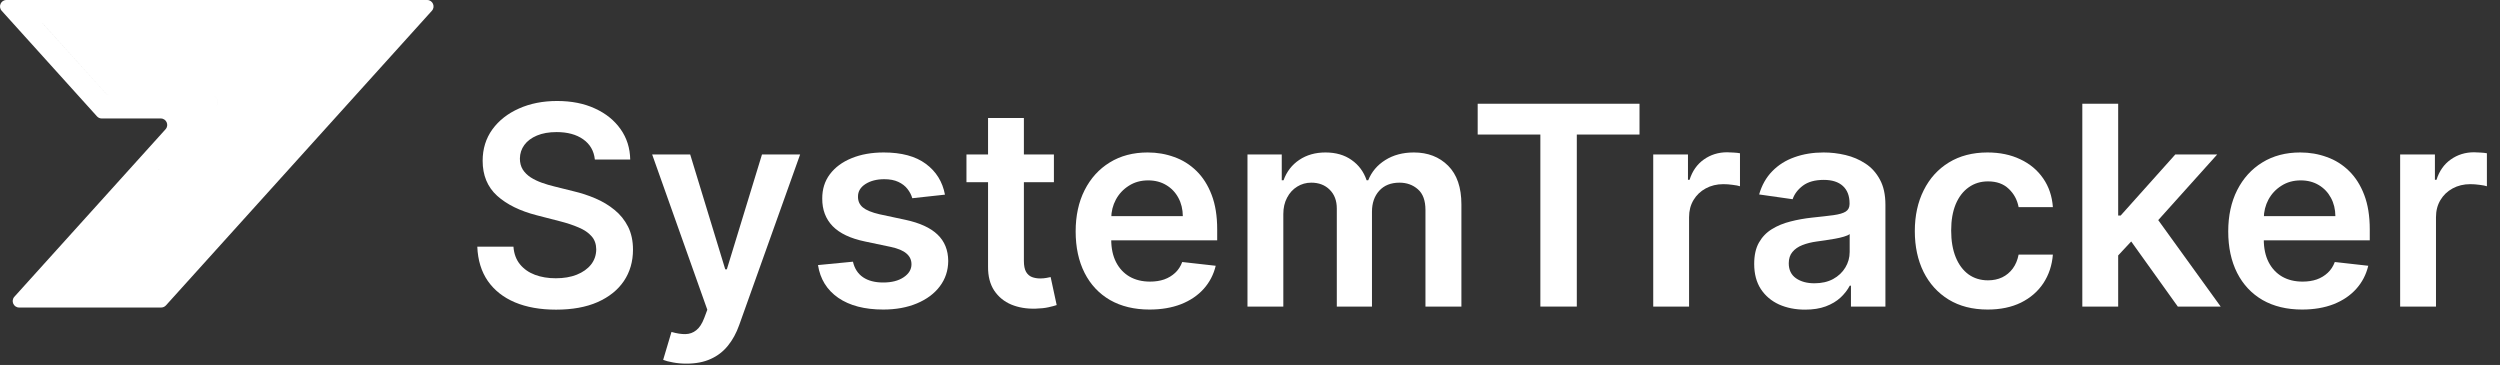 <?xml version="1.0" encoding="utf-8"?>
<svg xmlns="http://www.w3.org/2000/svg" fill="none" height="100%" overflow="visible" preserveAspectRatio="none" style="display: block;" viewBox="0 0 137 20" width="100%">
<rect x="0" y="0" width="137" height="20" fill="#333333" stroke="none"/>
<g id="Group 35383">
<g id="Group 35381">
<path d="M9.093 16.736C9.026 16.81 8.932 16.852 8.833 16.852H1.048C0.743 16.852 0.583 16.489 0.788 16.262L9.072 7.084C9.277 6.857 9.117 6.493 8.812 6.493H5.575C5.476 6.493 5.381 6.451 5.315 6.377L0.092 0.59C-0.113 0.363 0.047 -7.62939e-06 0.352 -7.62939e-06H23.407C23.712 -7.62939e-06 23.872 0.363 23.667 0.59L9.093 16.736ZM5.789 5.107C5.856 5.181 5.951 5.223 6.05 5.223H11.578C11.883 5.223 12.043 5.587 11.838 5.814L3.021 15.582L11.839 5.813C12.044 5.586 11.883 5.223 11.578 5.223H6.05C5.951 5.223 5.857 5.18 5.79 5.107L2.327 1.27C2.327 1.27 2.326 1.27 2.327 1.27C2.326 1.27 2.326 1.27 2.326 1.271L5.789 5.107Z" fill="white" id="Vector"/>
</g>
<g id="SystemTracker">
<path d="M131.528 16.801V8.464H133.433V9.854H133.52C133.672 9.372 133.932 9.002 134.301 8.741C134.674 8.477 135.099 8.345 135.577 8.345C135.685 8.345 135.806 8.35 135.94 8.361C136.078 8.368 136.192 8.381 136.282 8.399V10.207C136.199 10.178 136.067 10.152 135.886 10.13C135.709 10.105 135.537 10.092 135.37 10.092C135.012 10.092 134.69 10.17 134.404 10.326C134.122 10.478 133.9 10.69 133.737 10.961C133.574 11.232 133.492 11.545 133.492 11.9V16.801H131.528Z" fill="white" id="Vector_2"/>
<path d="M126.156 16.963C125.32 16.963 124.598 16.789 123.99 16.442C123.386 16.091 122.921 15.595 122.595 14.955C122.27 14.311 122.107 13.553 122.107 12.681C122.107 11.823 122.27 11.07 122.595 10.423C122.925 9.772 123.384 9.265 123.974 8.903C124.564 8.538 125.257 8.355 126.053 8.355C126.566 8.355 127.051 8.438 127.507 8.605C127.967 8.767 128.372 9.021 128.723 9.364C129.077 9.708 129.356 10.146 129.559 10.678C129.761 11.206 129.863 11.836 129.863 12.567V13.169H123.03V11.845H127.979C127.976 11.469 127.894 11.134 127.735 10.841C127.576 10.544 127.353 10.311 127.068 10.141C126.785 9.971 126.456 9.885 126.08 9.885C125.678 9.885 125.325 9.983 125.021 10.179C124.717 10.37 124.48 10.624 124.31 10.938C124.144 11.25 124.059 11.591 124.055 11.964V13.12C124.055 13.605 124.144 14.021 124.321 14.368C124.499 14.712 124.746 14.976 125.065 15.161C125.383 15.342 125.756 15.432 126.183 15.432C126.469 15.432 126.727 15.393 126.959 15.313C127.191 15.23 127.391 15.108 127.561 14.949C127.731 14.79 127.86 14.593 127.947 14.358L129.781 14.564C129.665 15.049 129.445 15.472 129.119 15.834C128.797 16.192 128.385 16.471 127.882 16.67C127.379 16.865 126.803 16.963 126.156 16.963Z" fill="white" id="Vector_3"/>
<path d="M115.902 14.184L115.897 11.813H116.211L119.207 8.464H121.503L117.818 12.567H117.411L115.902 14.184ZM114.111 16.8V5.685H116.076V16.8H114.111ZM119.343 16.8L116.629 13.007L117.954 11.623L121.693 16.8H119.343Z" fill="white" id="Vector_4"/>
<path d="M108.927 16.963C108.094 16.963 107.38 16.78 106.783 16.415C106.189 16.049 105.732 15.544 105.41 14.9C105.091 14.253 104.932 13.507 104.932 12.664C104.932 11.818 105.095 11.07 105.421 10.423C105.746 9.772 106.206 9.265 106.799 8.903C107.396 8.538 108.102 8.355 108.916 8.355C109.592 8.355 110.191 8.48 110.712 8.729C111.237 8.975 111.655 9.325 111.966 9.777C112.277 10.226 112.454 10.75 112.498 11.351H110.62C110.544 10.949 110.363 10.615 110.077 10.347C109.795 10.075 109.417 9.94 108.943 9.94C108.541 9.94 108.189 10.048 107.885 10.265C107.581 10.479 107.344 10.786 107.174 11.188C107.007 11.59 106.924 12.071 106.924 12.632C106.924 13.2 107.007 13.688 107.174 14.097C107.34 14.502 107.573 14.815 107.874 15.036C108.178 15.253 108.534 15.362 108.943 15.362C109.232 15.362 109.491 15.307 109.719 15.199C109.951 15.087 110.144 14.926 110.3 14.716C110.455 14.506 110.562 14.251 110.62 13.951H112.498C112.451 14.54 112.277 15.063 111.977 15.519C111.677 15.971 111.268 16.326 110.75 16.583C110.233 16.836 109.625 16.963 108.927 16.963Z" fill="white" id="Vector_5"/>
<path d="M98.919 16.968C98.391 16.968 97.915 16.874 97.492 16.686C97.072 16.494 96.739 16.212 96.493 15.839C96.251 15.467 96.13 15.007 96.13 14.461C96.13 13.99 96.216 13.601 96.39 13.294C96.564 12.986 96.801 12.74 97.101 12.556C97.401 12.371 97.74 12.232 98.116 12.138C98.496 12.04 98.889 11.97 99.294 11.926C99.782 11.876 100.178 11.83 100.482 11.79C100.786 11.747 101.007 11.682 101.145 11.595C101.286 11.505 101.356 11.365 101.356 11.177V11.145C101.356 10.736 101.235 10.419 100.993 10.195C100.75 9.971 100.401 9.858 99.945 9.858C99.464 9.858 99.082 9.963 98.8 10.173C98.521 10.383 98.333 10.631 98.236 10.917L96.401 10.656C96.546 10.15 96.784 9.726 97.117 9.386C97.45 9.042 97.857 8.786 98.339 8.615C98.82 8.442 99.352 8.355 99.934 8.355C100.336 8.355 100.736 8.402 101.134 8.496C101.532 8.59 101.895 8.746 102.225 8.963C102.554 9.176 102.818 9.468 103.017 9.837C103.22 10.206 103.321 10.667 103.321 11.221V16.8H101.432V15.655H101.367C101.248 15.886 101.079 16.103 100.862 16.306C100.649 16.505 100.379 16.666 100.054 16.789C99.732 16.909 99.353 16.968 98.919 16.968ZM99.43 15.524C99.824 15.524 100.166 15.447 100.455 15.291C100.745 15.132 100.967 14.922 101.123 14.662C101.282 14.401 101.362 14.117 101.362 13.809V12.827C101.3 12.878 101.195 12.925 101.047 12.968C100.902 13.012 100.739 13.05 100.558 13.082C100.377 13.115 100.198 13.144 100.021 13.169C99.844 13.194 99.69 13.216 99.56 13.234C99.267 13.274 99.004 13.339 98.773 13.43C98.541 13.52 98.359 13.647 98.225 13.809C98.091 13.969 98.024 14.175 98.024 14.428C98.024 14.79 98.156 15.063 98.42 15.248C98.684 15.432 99.021 15.524 99.43 15.524Z" fill="white" id="Vector_6"/>
<path d="M90.597 16.801V8.464H92.501V9.854H92.588C92.74 9.372 93.001 9.002 93.37 8.741C93.743 8.477 94.168 8.345 94.645 8.345C94.754 8.345 94.875 8.35 95.009 8.361C95.147 8.368 95.26 8.381 95.351 8.399V10.207C95.268 10.178 95.136 10.152 94.955 10.13C94.777 10.105 94.606 10.092 94.439 10.092C94.081 10.092 93.759 10.17 93.473 10.326C93.191 10.478 92.968 10.69 92.805 10.961C92.643 11.232 92.561 11.545 92.561 11.9V16.801H90.597Z" fill="white" id="Vector_7"/>
<path d="M80.977 7.373V5.685H89.845V7.373H86.409V16.8H84.412V7.373H80.977Z" fill="white" id="Vector_8"/>
<path d="M68.362 16.8V8.464H70.24V9.88H70.337C70.511 9.402 70.799 9.03 71.2 8.762C71.602 8.491 72.081 8.355 72.639 8.355C73.203 8.355 73.679 8.492 74.066 8.767C74.457 9.039 74.732 9.41 74.891 9.88H74.978C75.162 9.417 75.474 9.048 75.911 8.773C76.353 8.494 76.876 8.355 77.48 8.355C78.247 8.355 78.873 8.597 79.358 9.082C79.843 9.567 80.085 10.274 80.085 11.204V16.8H78.115V11.508C78.115 10.991 77.977 10.613 77.702 10.374C77.427 10.132 77.091 10.01 76.693 10.01C76.219 10.01 75.848 10.159 75.58 10.455C75.316 10.748 75.184 11.13 75.184 11.601V16.8H73.257V11.427C73.257 10.996 73.127 10.652 72.867 10.396C72.61 10.139 72.273 10.01 71.857 10.01C71.575 10.01 71.318 10.083 71.086 10.227C70.855 10.368 70.67 10.569 70.533 10.83C70.395 11.087 70.326 11.387 70.326 11.731V16.8H68.362Z" fill="white" id="Vector_9"/>
<path d="M62.995 16.963C62.159 16.963 61.438 16.789 60.83 16.442C60.225 16.091 59.76 15.595 59.435 14.955C59.109 14.311 58.946 13.553 58.946 12.681C58.946 11.823 59.109 11.07 59.435 10.423C59.764 9.772 60.224 9.265 60.813 8.903C61.403 8.538 62.096 8.355 62.892 8.355C63.406 8.355 63.891 8.438 64.347 8.605C64.806 8.767 65.211 9.021 65.562 9.364C65.917 9.708 66.195 10.146 66.398 10.678C66.601 11.206 66.702 11.836 66.702 12.567V13.169H59.869V11.845H64.819C64.815 11.469 64.734 11.134 64.575 10.841C64.415 10.544 64.193 10.311 63.907 10.141C63.625 9.971 63.295 9.885 62.919 9.885C62.517 9.885 62.165 9.983 61.861 10.179C61.557 10.37 61.32 10.624 61.15 10.938C60.983 11.25 60.898 11.591 60.895 11.964V13.12C60.895 13.605 60.983 14.021 61.161 14.368C61.338 14.712 61.586 14.976 61.904 15.161C62.223 15.342 62.595 15.432 63.022 15.432C63.308 15.432 63.567 15.393 63.798 15.313C64.03 15.23 64.231 15.108 64.401 14.949C64.571 14.79 64.699 14.593 64.786 14.358L66.621 14.564C66.505 15.049 66.284 15.472 65.959 15.834C65.636 16.192 65.224 16.471 64.721 16.67C64.218 16.865 63.643 16.963 62.995 16.963Z" fill="white" id="Vector_10"/>
<path d="M57.754 8.463V9.983H52.962V8.463H57.754ZM54.145 6.466H56.109V14.293C56.109 14.557 56.149 14.759 56.229 14.9C56.312 15.038 56.42 15.132 56.554 15.183C56.688 15.233 56.837 15.259 56.999 15.259C57.123 15.259 57.235 15.249 57.336 15.231C57.441 15.213 57.52 15.197 57.575 15.183L57.906 16.718C57.801 16.755 57.651 16.794 57.455 16.838C57.264 16.881 57.028 16.907 56.75 16.914C56.258 16.928 55.815 16.854 55.42 16.691C55.026 16.525 54.713 16.268 54.481 15.921C54.253 15.573 54.141 15.139 54.145 14.618V6.466Z" fill="white" id="Vector_11"/>
<path d="M51.784 10.667L49.993 10.862C49.942 10.681 49.853 10.511 49.727 10.352C49.604 10.193 49.437 10.065 49.227 9.967C49.017 9.869 48.761 9.82 48.457 9.82C48.048 9.82 47.704 9.909 47.425 10.086C47.151 10.264 47.015 10.493 47.018 10.776C47.015 11.018 47.103 11.215 47.284 11.367C47.469 11.519 47.773 11.644 48.196 11.742L49.618 12.046C50.407 12.216 50.993 12.485 51.377 12.854C51.764 13.223 51.959 13.706 51.963 14.303C51.959 14.828 51.805 15.291 51.501 15.693C51.201 16.091 50.783 16.402 50.248 16.626C49.712 16.851 49.097 16.963 48.402 16.963C47.382 16.963 46.561 16.749 45.938 16.322C45.316 15.892 44.945 15.293 44.826 14.526L46.742 14.341C46.828 14.718 47.013 15.002 47.295 15.194C47.577 15.385 47.945 15.481 48.397 15.481C48.864 15.481 49.238 15.385 49.52 15.194C49.806 15.002 49.949 14.765 49.949 14.482C49.949 14.244 49.857 14.046 49.672 13.891C49.492 13.735 49.209 13.616 48.826 13.533L47.404 13.234C46.604 13.068 46.013 12.787 45.629 12.393C45.245 11.995 45.056 11.492 45.059 10.884C45.056 10.37 45.195 9.925 45.477 9.549C45.763 9.169 46.159 8.876 46.666 8.67C47.176 8.46 47.764 8.355 48.429 8.355C49.407 8.355 50.175 8.563 50.736 8.979C51.301 9.395 51.65 9.958 51.784 10.667Z" fill="white" id="Vector_12"/>
<path d="M37.622 19.927C37.354 19.927 37.106 19.905 36.878 19.861C36.654 19.822 36.475 19.774 36.341 19.72L36.797 18.19C37.083 18.273 37.337 18.313 37.562 18.309C37.786 18.305 37.983 18.235 38.154 18.097C38.327 17.964 38.474 17.739 38.593 17.424L38.761 16.974L35.738 8.464H37.822L39.744 14.76H39.831L41.757 8.464H43.847L40.509 17.81C40.353 18.251 40.147 18.629 39.89 18.944C39.633 19.262 39.319 19.505 38.946 19.671C38.577 19.841 38.135 19.927 37.622 19.927Z" fill="white" id="Vector_13"/>
<path d="M32.598 8.742C32.548 8.268 32.334 7.898 31.958 7.634C31.585 7.37 31.101 7.238 30.503 7.238C30.084 7.238 29.724 7.301 29.423 7.428C29.123 7.555 28.893 7.727 28.734 7.944C28.575 8.161 28.494 8.409 28.49 8.687C28.49 8.919 28.542 9.12 28.647 9.29C28.756 9.46 28.902 9.604 29.087 9.724C29.271 9.84 29.476 9.937 29.7 10.017C29.924 10.097 30.151 10.164 30.379 10.218L31.421 10.478C31.84 10.576 32.244 10.708 32.631 10.874C33.022 11.041 33.371 11.251 33.678 11.504C33.99 11.757 34.236 12.063 34.417 12.421C34.597 12.78 34.688 13.199 34.688 13.68C34.688 14.332 34.522 14.905 34.189 15.401C33.856 15.893 33.374 16.278 32.745 16.557C32.119 16.832 31.361 16.969 30.471 16.969C29.606 16.969 28.855 16.836 28.218 16.568C27.585 16.3 27.09 15.909 26.731 15.396C26.377 14.882 26.185 14.256 26.156 13.518H28.137C28.166 13.905 28.285 14.227 28.495 14.484C28.705 14.741 28.978 14.932 29.315 15.059C29.655 15.186 30.035 15.249 30.455 15.249C30.892 15.249 31.276 15.184 31.605 15.054C31.938 14.92 32.199 14.735 32.387 14.5C32.575 14.261 32.671 13.983 32.674 13.664C32.671 13.375 32.586 13.136 32.419 12.948C32.253 12.756 32.02 12.597 31.719 12.47C31.422 12.34 31.075 12.224 30.677 12.123L29.413 11.797C28.497 11.562 27.773 11.206 27.242 10.728C26.713 10.247 26.449 9.608 26.449 8.812C26.449 8.157 26.627 7.584 26.981 7.092C27.339 6.6 27.826 6.218 28.441 5.946C29.056 5.671 29.753 5.534 30.531 5.534C31.319 5.534 32.011 5.671 32.604 5.946C33.201 6.218 33.669 6.596 34.01 7.081C34.35 7.562 34.525 8.116 34.536 8.742H32.598Z" fill="white" id="Vector_14"/>
</g>
</g>
</svg>